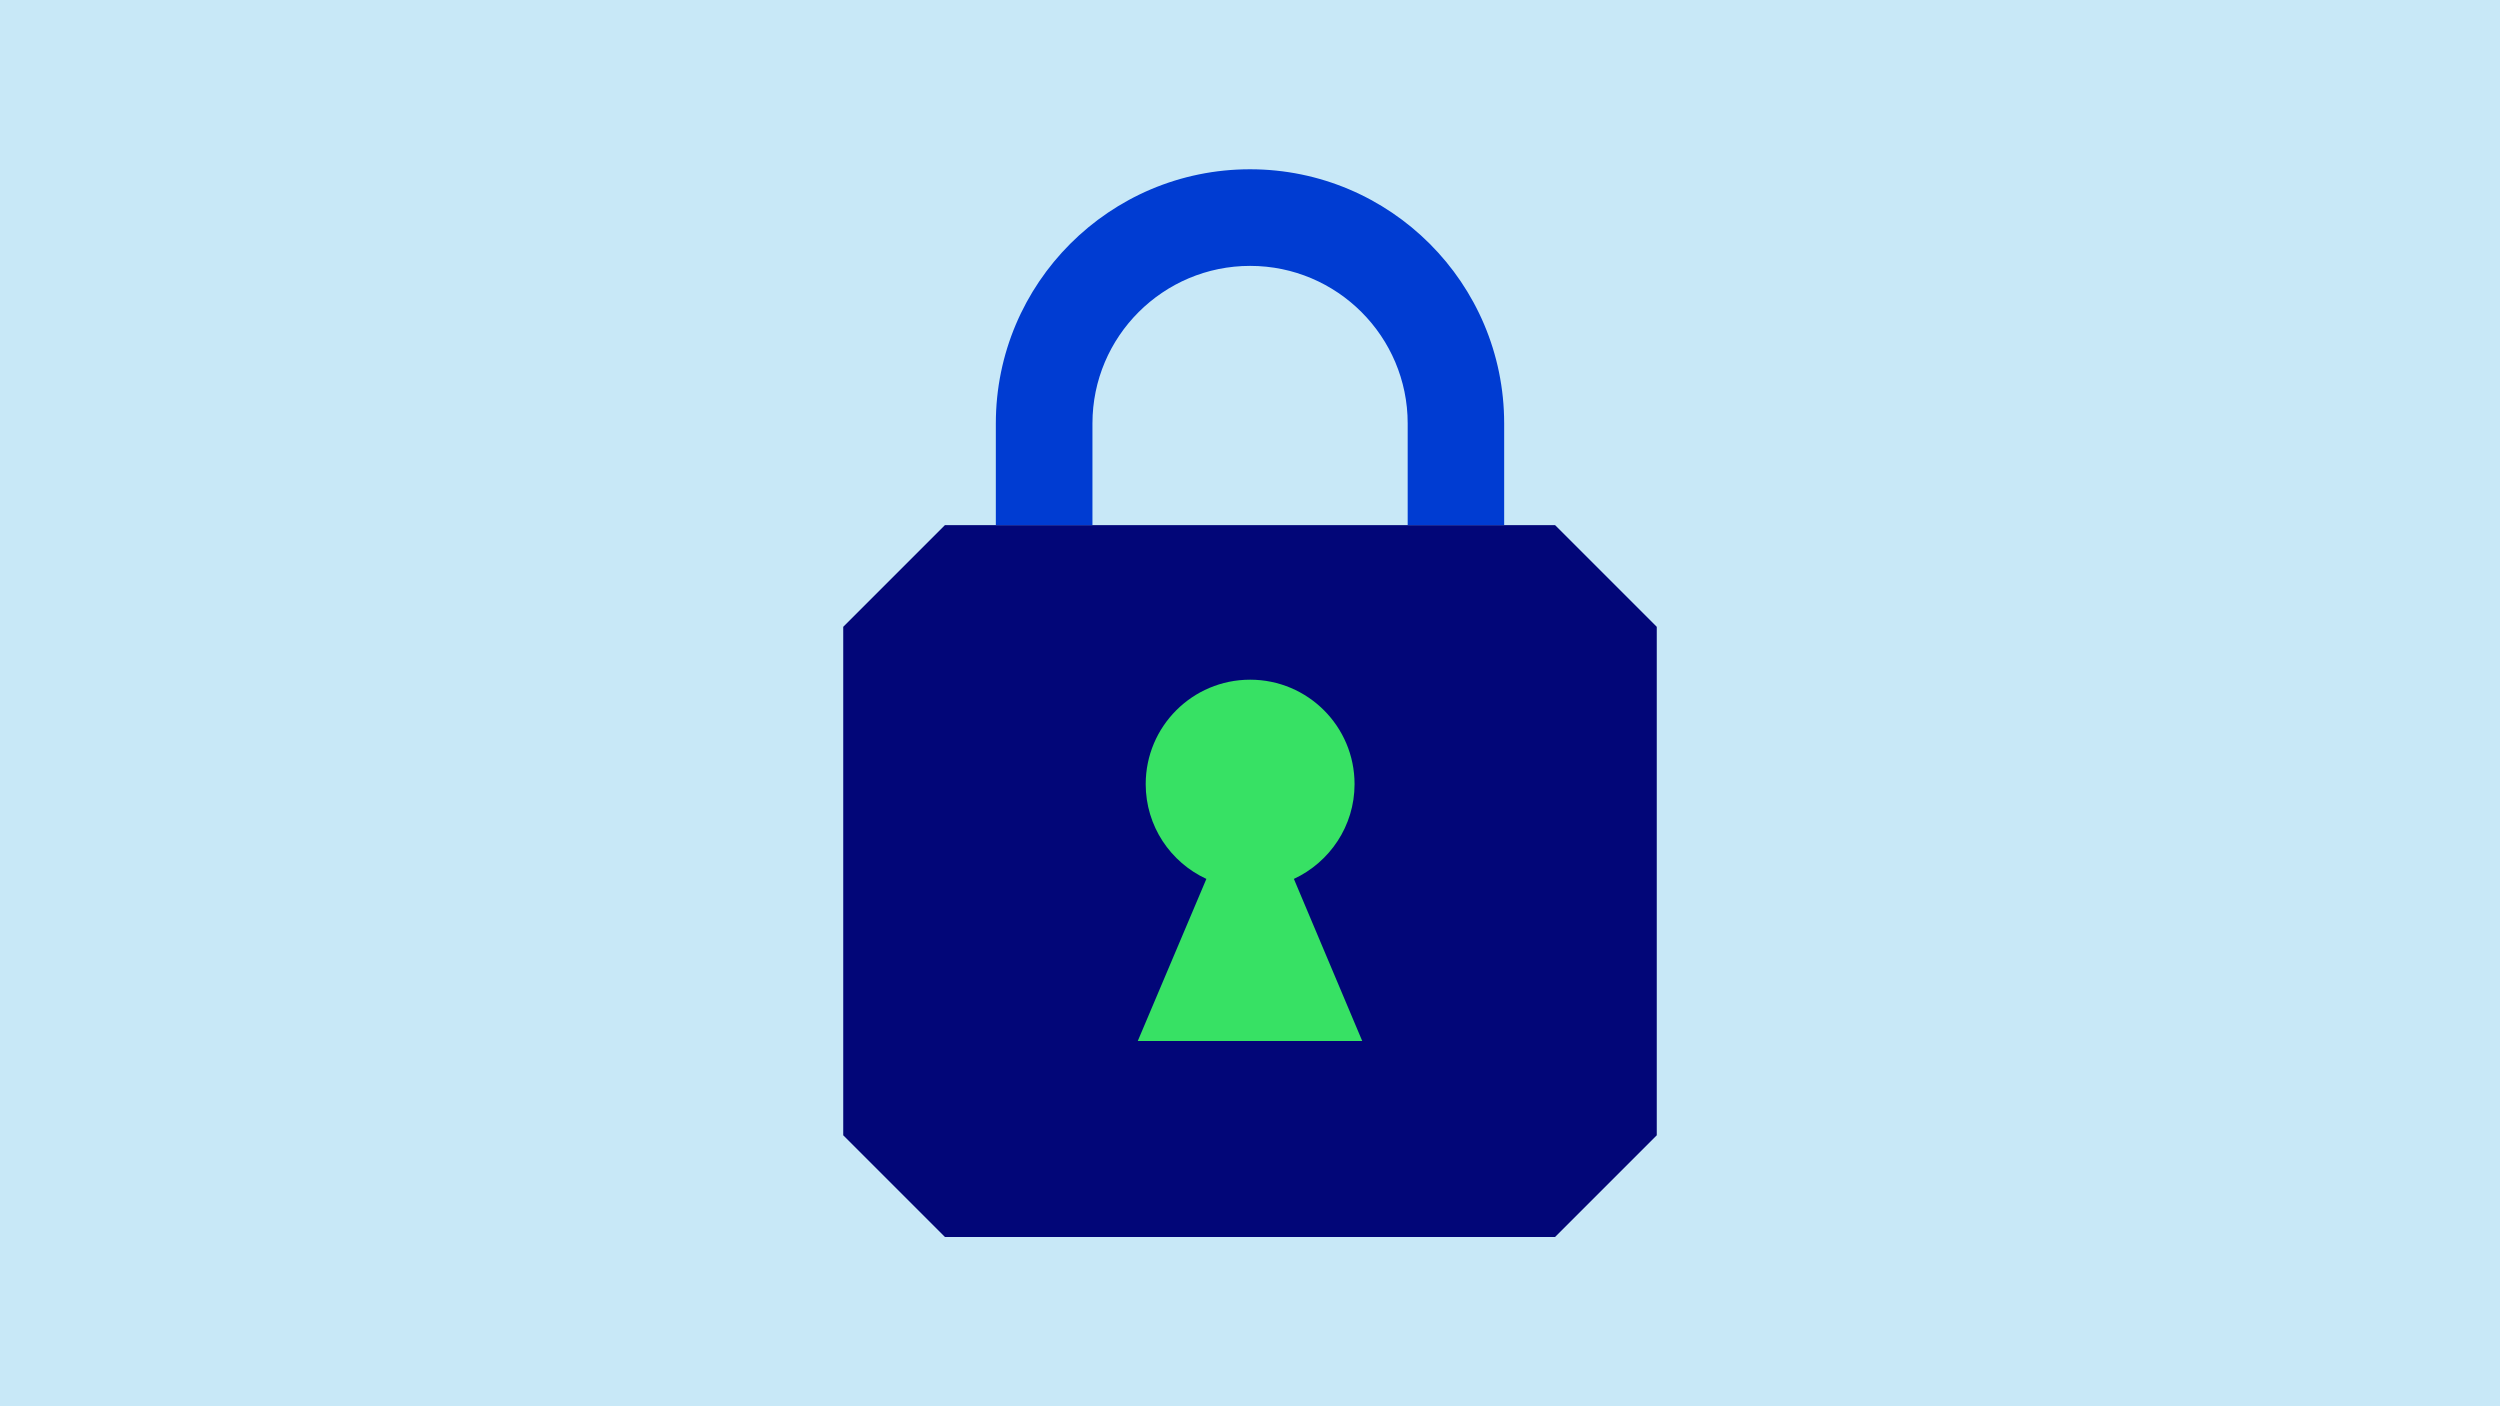 <?xml version="1.0" encoding="utf-8"?>
<!-- Generator: Adobe Illustrator 28.0.0, SVG Export Plug-In . SVG Version: 6.00 Build 0)  -->
<svg version="1.1" id="Lager_1" xmlns="http://www.w3.org/2000/svg" xmlns:xlink="http://www.w3.org/1999/xlink" x="0px" y="0px"
	 viewBox="0 0 1920 1080" style="enable-background:new 0 0 1920 1080;" xml:space="preserve">
<style type="text/css">
	.st0{fill:#C8E8F7;}
	.st1{fill:#020678;}
	.st2{fill:#37E164;}
	.st3{fill:#003CD2;}
</style>
<rect class="st0" width="1920" height="1080"/>
<g>
	<path class="st1" d="M725.7,403.3l-78.1,78.1v390.5l78.1,78.1h468.6l78.1-78.1V481.4l-78.1-78.1H725.7z"/>
</g>
<path class="st2" d="M1046.2,799.5L993.7,675c27.5-12.8,46.6-40.6,46.6-72.8c0-44.3-35.9-80.2-80.2-80.2
	c-44.3,0-80.2,35.9-80.2,80.2c0,32.3,19.1,60.1,46.6,72.8l-52.7,124.5H1046.2z"/>
<path class="st3" d="M960,130c-107.8,0-195.2,87.5-195.2,195.2v78.1H839v-78.1c0-66.8,54.3-121,121.1-121s121,54.3,121,121v78.1
	h74.1v-78.1C1155.2,217.4,1067.7,130,960,130z"/>
</svg>
